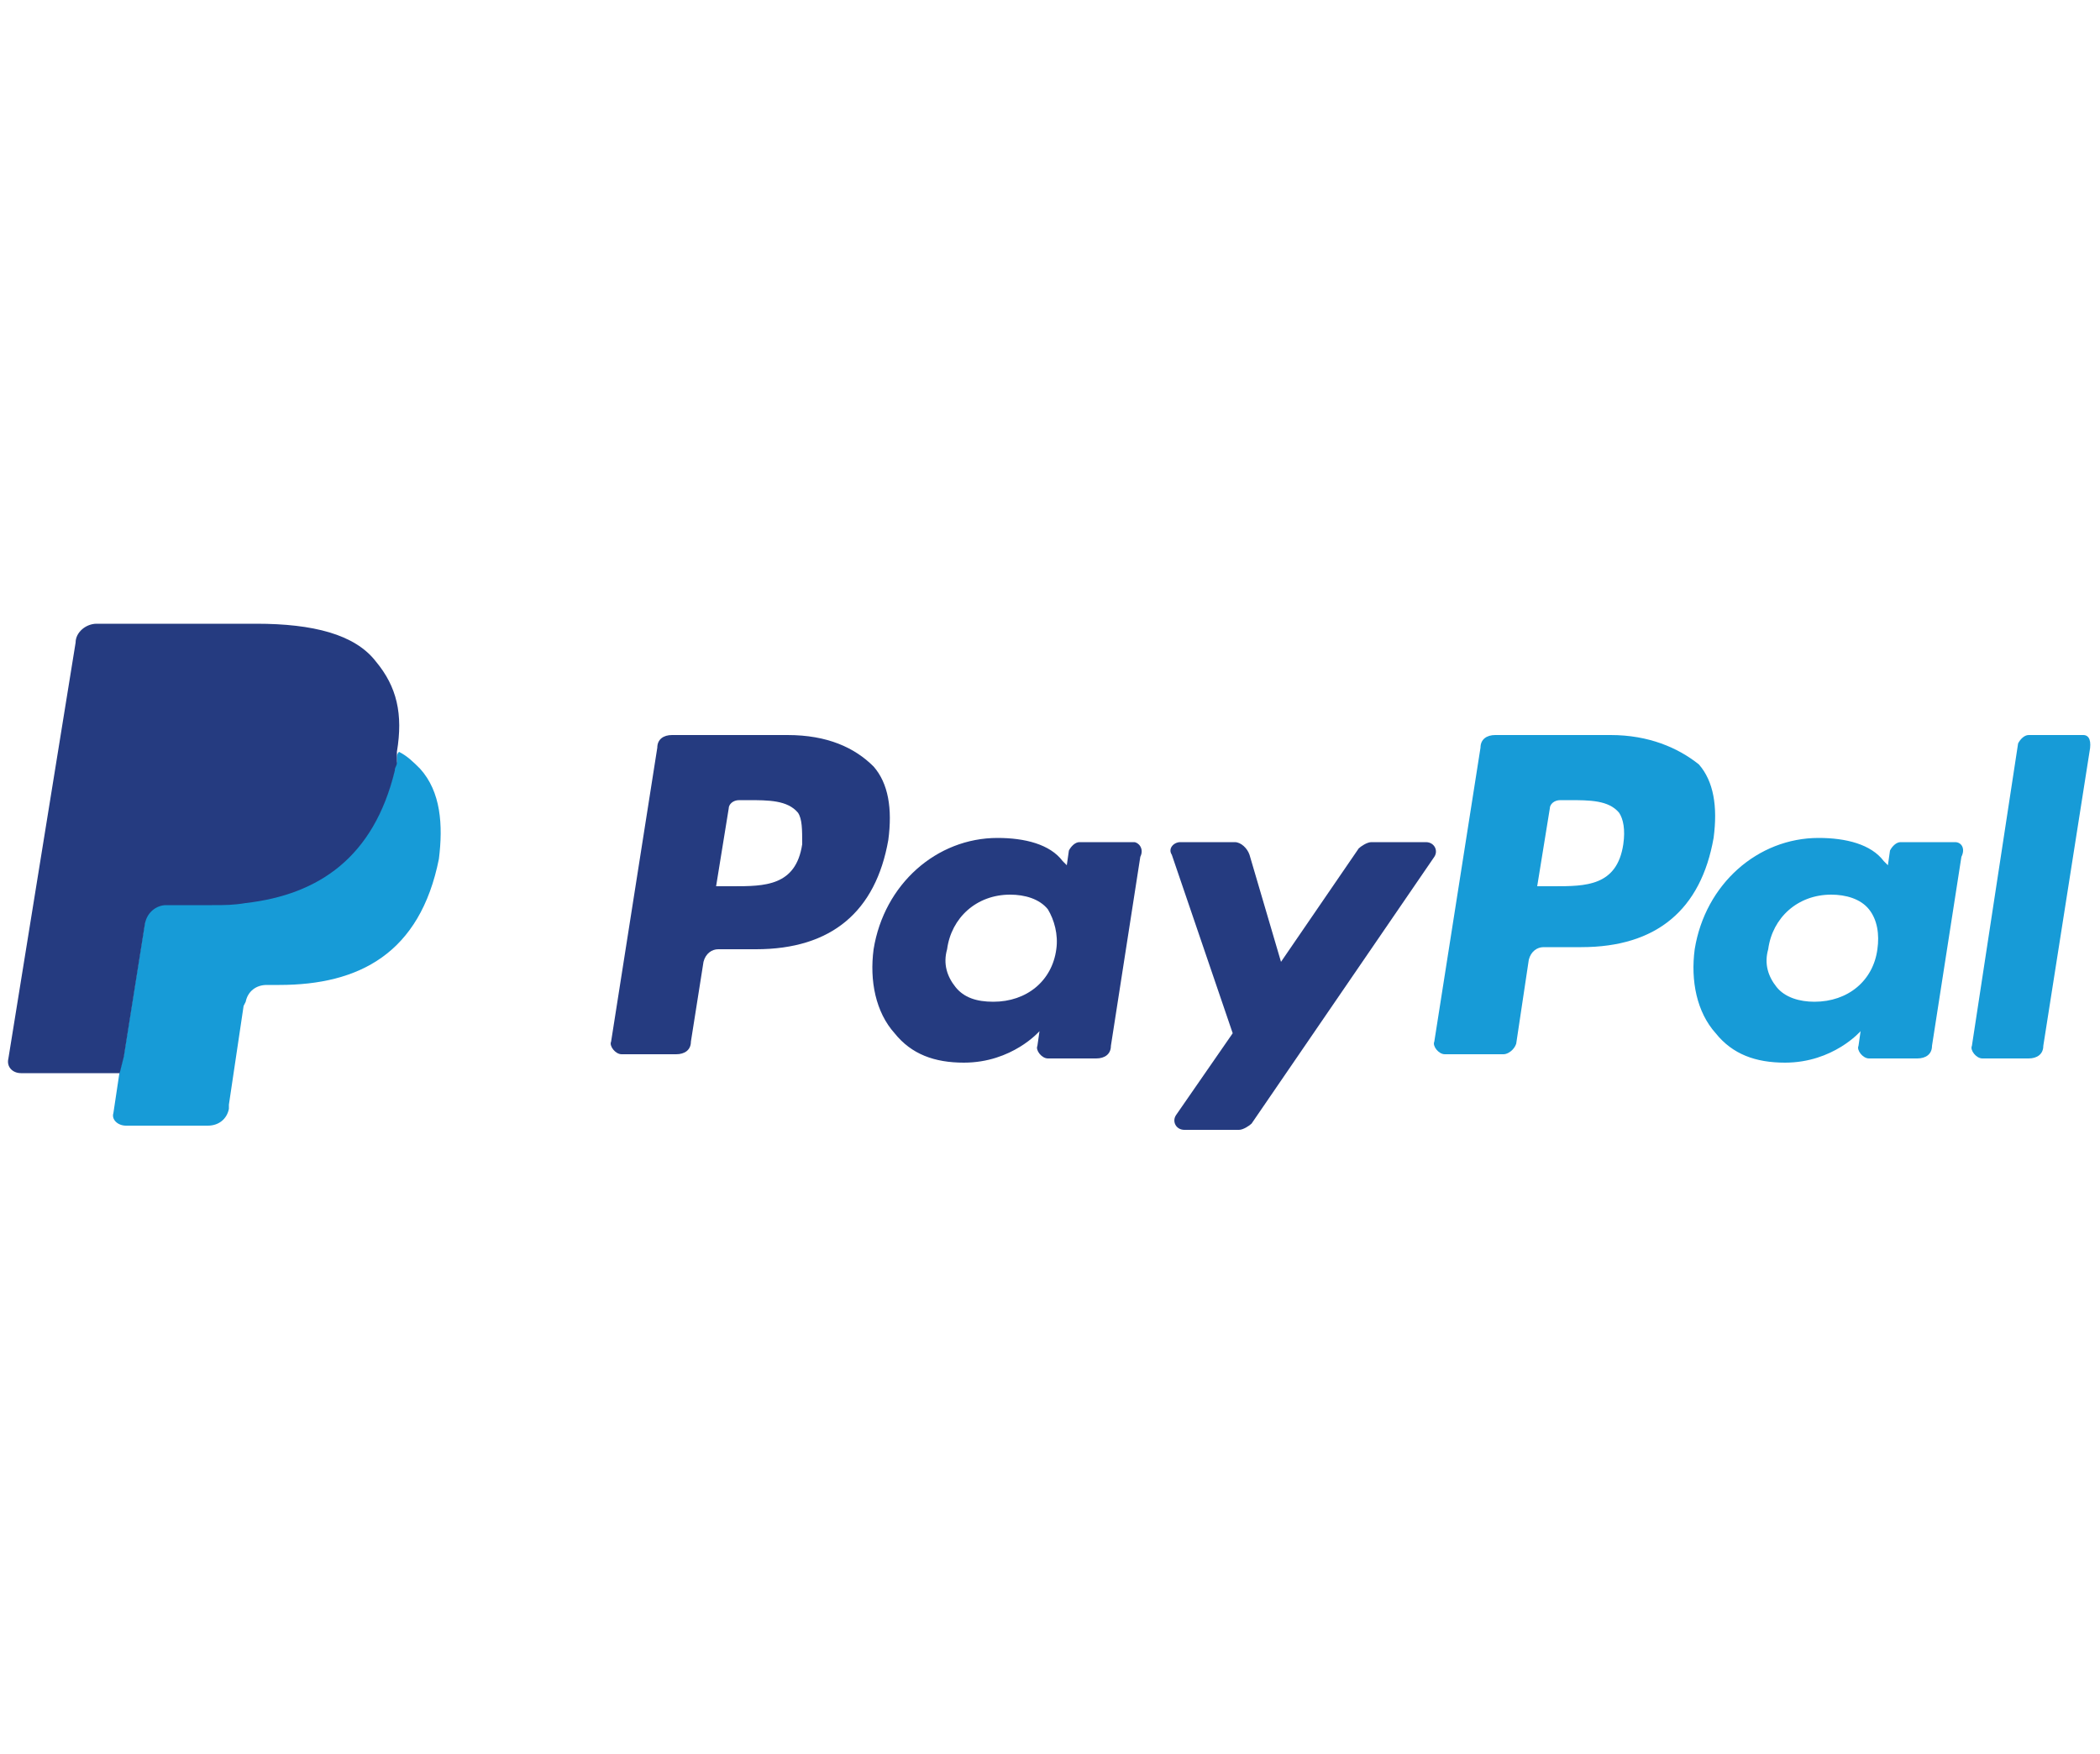 <?xml version="1.0" encoding="UTF-8"?>
<svg xmlns="http://www.w3.org/2000/svg" xmlns:xlink="http://www.w3.org/1999/xlink" version="1.1" id="Layer_1" x="0px" y="0px" viewBox="0 0 100 83.5" xml:space="preserve">
<g>
	<g>
		<g>
			<defs>
				<path id="SVGID_1_" d="M160.4,41.6l-8.2,20.8l-3.3-17.7c-0.4-2-1.9-3.1-3.6-3.1h-13.5l-0.2,0.9c2.8,0.6,5.9,1.6,7.8,2.6      c1.2,0.6,1.5,1.2,1.9,2.7l6.3,24.5h8.4l12.8-30.6L160.4,41.6L160.4,41.6z M172.2,41.6l-6.6,30.6h7.9l6.6-30.6H172.2z       M217.6,49.9l2.4,11.5h-6.6L217.6,49.9z M216.4,41.6c-1.5,0-2.8,0.9-3.4,2.2l-11.9,28.4h8.3l1.7-4.6h10.2l0.9,4.6h7.3l-6.4-30.6      H216.4z M182.2,51.2c0,4.4,3.9,6.9,6.9,8.4c3.1,1.5,4.1,2.5,4.1,3.8c0,2.1-2.5,3-4.7,3c-4,0.1-6.3-1.1-8.1-1.9l-1.4,6.7      c1.9,0.8,5.3,1.6,8.8,1.6c8.3,0,13.8-4.1,13.8-10.5c0-8.1-11.2-8.5-11.1-12.1c0-1.1,1.1-2.3,3.4-2.6c1.1-0.2,4.3-0.3,7.8,1.4      l1.4-6.5c-1.9-0.7-4.4-1.4-7.4-1.4C187.8,41,182.3,45.2,182.2,51.2"></path>
			</defs>
			<clipPath id="SVGID_00000067222412212893451120000010872065093530482582_">
				<use xlink:href="#SVGID_1_" overflow="visible"></use>
			</clipPath>
			
				<rect id="XMLID_6_" x="131.5" y="41" clip-path="url(#SVGID_00000067222412212893451120000010872065093530482582_)" fill="#666666" width="98.1" height="31.7"></rect>
		</g>
	</g>
</g>
<g>
	<path fill="#253B80" d="M37.5,35H32c-0.4,0-0.7,0.2-0.7,0.6l-2.2,14c-0.1,0.2,0.2,0.6,0.5,0.6h2.6c0.4,0,0.7-0.2,0.7-0.6l0.6-3.8   c0.1-0.4,0.4-0.6,0.7-0.6H36c3.6,0,5.7-1.8,6.3-5.2c0.2-1.5,0-2.7-0.7-3.5C40.7,35.6,39.4,35,37.5,35z M38.2,40.2   c-0.3,2-1.8,2-3.3,2h-0.8l0.6-3.7c0-0.2,0.2-0.4,0.5-0.4h0.4c1,0,1.9,0,2.4,0.6C38.2,39,38.2,39.5,38.2,40.2z"></path>
	<path fill="#253B80" d="M54,40.1h-2.6c-0.2,0-0.4,0.2-0.5,0.4l-0.1,0.7L50.6,41c-0.6-0.8-1.8-1.1-3.1-1.1c-2.9,0-5.4,2.2-5.9,5.3   c-0.2,1.5,0.1,3,1,4c0.8,1,1.9,1.4,3.3,1.4c2.3,0,3.6-1.5,3.6-1.5l-0.1,0.7c-0.1,0.2,0.2,0.6,0.5,0.6h2.3c0.4,0,0.7-0.2,0.7-0.6   l1.4-9C54.5,40.4,54.2,40.1,54,40.1z M50.3,45.2c-0.2,1.5-1.4,2.5-3,2.5c-0.8,0-1.4-0.2-1.8-0.7c-0.4-0.5-0.6-1.1-0.4-1.8   c0.2-1.5,1.4-2.6,3-2.6c0.7,0,1.4,0.2,1.8,0.7C50.2,43.8,50.4,44.5,50.3,45.2z"></path>
	<path fill="#253B80" d="M67.9,40.1h-2.6c-0.2,0-0.5,0.2-0.6,0.3L61,45.8l-1.5-5.1c-0.1-0.3-0.4-0.6-0.7-0.6h-2.6   c-0.3,0-0.6,0.3-0.4,0.6l2.9,8.5L56,53.1c-0.2,0.3,0,0.7,0.4,0.7H59c0.2,0,0.5-0.2,0.6-0.3l8.7-12.7C68.5,40.5,68.3,40.1,67.9,40.1   z"></path>
	<path fill="#179BD7" d="M76.7,35h-5.5c-0.4,0-0.7,0.2-0.7,0.6l-2.2,14c-0.1,0.2,0.2,0.6,0.5,0.6h2.8c0.2,0,0.5-0.2,0.6-0.5l0.6-4   c0.1-0.4,0.4-0.6,0.7-0.6h1.8c3.6,0,5.7-1.8,6.3-5.2c0.2-1.5,0-2.7-0.7-3.5C79.9,35.6,78.5,35,76.7,35z M77.3,40.2   c-0.3,2-1.8,2-3.3,2h-0.8l0.6-3.7c0-0.2,0.2-0.4,0.5-0.4h0.4c1,0,1.9,0,2.4,0.6C77.3,39,77.4,39.5,77.3,40.2z"></path>
	<path fill="#179BD7" d="M93.1,40.1h-2.6c-0.2,0-0.4,0.2-0.5,0.4l-0.1,0.7L89.7,41c-0.6-0.8-1.8-1.1-3.1-1.1c-2.9,0-5.4,2.2-5.9,5.3   c-0.2,1.5,0.1,3,1,4c0.8,1,1.9,1.4,3.3,1.4c2.3,0,3.6-1.5,3.6-1.5l-0.1,0.7c-0.1,0.2,0.2,0.6,0.5,0.6h2.3c0.4,0,0.7-0.2,0.7-0.6   l1.4-9C93.6,40.4,93.4,40.1,93.1,40.1z M89.4,45.2c-0.2,1.5-1.4,2.5-3,2.5c-0.7,0-1.4-0.2-1.8-0.7s-0.6-1.1-0.4-1.8   c0.2-1.5,1.4-2.6,3-2.6c0.7,0,1.4,0.2,1.8,0.7C89.4,43.8,89.5,44.5,89.4,45.2z"></path>
	<path fill="#179BD7" d="M99.2,35h-2.6c-0.2,0-0.4,0.2-0.5,0.4l-2.2,14.4c-0.1,0.2,0.2,0.6,0.5,0.6h2.2c0.4,0,0.7-0.2,0.7-0.6   l2.2-14C99.6,35.3,99.5,35,99.2,35z"></path>
	<g>
		<path fill="none" d="M18.7,36.6c0-0.2,0.1-0.2,0.1-0.4C18.8,36.4,18.8,36.5,18.7,36.6L18.7,36.6z"></path>
		<path fill="#666666" d="M11.7,43c3.5-0.4,6.1-2.2,7.1-6.3l0,0C17.8,40.8,15.1,42.6,11.7,43z"></path>
		<path fill="#179BD7" d="M20,36.6c-0.3-0.3-0.6-0.6-1-0.8c-0.1,0.1-0.1,0.2-0.1,0.4s-0.1,0.2-0.1,0.4c-1,4.2-3.6,5.9-7.1,6.3    c-0.5,0.1-1,0.1-1.6,0.1H7.9c-0.6,0-1,0.4-1,0.9l-1,6.3L5.7,51l-0.3,2c-0.1,0.3,0.2,0.6,0.6,0.6h3.9c0.5,0,0.9-0.3,1-0.8v-0.2    l0.7-4.7l0.1-0.2c0.1-0.5,0.5-0.8,1-0.8h0.6c3.8,0,6.7-1.5,7.6-6C21.1,39.3,21,37.7,20,36.6z"></path>
	</g>
	<path fill="#253B80" d="M18.9,35.8c0.3-1.8,0-3.1-1-4.3c-1-1.3-3-1.8-5.7-1.8H4.6c-0.5,0-1,0.4-1,0.9L0.4,50.4   c-0.1,0.4,0.2,0.7,0.6,0.7h4.7l0.2-0.8l0,0l1-6.3c0.1-0.6,0.6-0.9,1-0.9h2.2c0.6,0,1,0,1.6-0.1c3.5-0.4,6.1-2.2,7.1-6.3   c0-0.2,0.1-0.2,0.1-0.4C18.9,36.1,18.9,35.9,18.9,35.8L18.9,35.8z"></path>
</g>
<rect fill="none" width="100" height="83.5"></rect>
<path fill="#253B80" d="M153.2,1.8h-6.8c-0.5,0-0.9,0.3-0.9,0.8l-2.8,17.5c-0.1,0.3,0.2,0.7,0.6,0.7h3.3c0.5,0,0.9-0.3,0.9-0.8  l0.7-4.7c0.1-0.5,0.5-0.8,0.9-0.8h2.2c4.5,0,7.1-2.2,7.8-6.5c0.3-1.9,0-3.4-0.9-4.4C157.2,2.5,155.5,1.8,153.2,1.8z M154,8.3  c-0.4,2.5-2.2,2.5-4.1,2.5h-1l0.7-4.6c0-0.3,0.3-0.5,0.6-0.5h0.5c1.2,0,2.4,0,3,0.7C154,6.8,154.1,7.4,154,8.3z"></path>
<path fill="#253B80" d="M173.7,8.2h-3.3c-0.3,0-0.5,0.2-0.6,0.5l-0.1,0.9l-0.2-0.3c-0.7-1-2.3-1.4-3.9-1.4c-3.6,0-6.7,2.7-7.3,6.6  c-0.3,1.9,0.1,3.8,1.2,5c1,1.2,2.4,1.7,4.1,1.7c2.9,0,4.5-1.9,4.5-1.9l-0.1,0.9c-0.1,0.3,0.2,0.7,0.6,0.7h2.9c0.5,0,0.9-0.3,0.9-0.8  l1.8-11.2C174.3,8.5,174,8.2,173.7,8.2z M169.1,14.5c-0.3,1.9-1.8,3.1-3.7,3.1c-1,0-1.7-0.3-2.2-0.9s-0.7-1.4-0.5-2.3  c0.3-1.9,1.8-3.2,3.7-3.2c0.9,0,1.7,0.3,2.2,0.9C169,12.8,169.2,13.6,169.1,14.5z"></path>
<path fill="#253B80" d="M191.1,8.2h-3.3c-0.3,0-0.6,0.2-0.8,0.4l-4.5,6.7l-1.9-6.4c-0.1-0.4-0.5-0.7-0.9-0.7h-3.2  c-0.4,0-0.7,0.4-0.5,0.8l3.6,10.6l-3.4,4.8c-0.3,0.4,0,0.9,0.5,0.9h3.3c0.3,0,0.6-0.2,0.8-0.4l10.8-15.8  C191.8,8.7,191.6,8.2,191.1,8.2z"></path>
<path fill="#179BD7" d="M202,1.8h-6.8c-0.5,0-0.9,0.3-0.9,0.8l-2.8,17.5c-0.1,0.3,0.2,0.7,0.6,0.7h3.5c0.3,0,0.6-0.2,0.7-0.6l0.8-5  c0.1-0.5,0.5-0.8,0.9-0.8h2.2c4.5,0,7.1-2.2,7.8-6.5c0.3-1.9,0-3.4-0.9-4.4C206,2.5,204.3,1.8,202,1.8z M202.8,8.3  c-0.4,2.5-2.2,2.5-4.1,2.5h-1l0.7-4.6c0-0.3,0.3-0.5,0.6-0.5h0.5c1.2,0,2.4,0,3,0.7C202.8,6.8,202.9,7.4,202.8,8.3z"></path>
<path fill="#179BD7" d="M222.4,8.2h-3.3c-0.3,0-0.5,0.2-0.6,0.5l-0.1,0.9l-0.2-0.3c-0.7-1-2.3-1.4-3.9-1.4c-3.6,0-6.7,2.7-7.3,6.6  c-0.3,1.9,0.1,3.8,1.2,5c1,1.2,2.4,1.7,4.1,1.7c2.9,0,4.5-1.9,4.5-1.9l-0.1,0.9c-0.1,0.3,0.2,0.7,0.6,0.7h2.9c0.5,0,0.9-0.3,0.9-0.8  l1.8-11.2C223.1,8.5,222.8,8.2,222.4,8.2z M217.9,14.5c-0.3,1.9-1.8,3.1-3.7,3.1c-0.9,0-1.7-0.3-2.2-0.9s-0.7-1.4-0.5-2.3  c0.3-1.9,1.8-3.2,3.7-3.2c0.9,0,1.7,0.3,2.2,0.9C217.8,12.8,218,13.6,217.9,14.5z"></path>
<path fill="#179BD7" d="M226.3,2.3l-2.8,17.9c-0.1,0.3,0.2,0.7,0.6,0.7h2.8c0.5,0,0.9-0.3,0.9-0.8l2.8-17.5c0.1-0.3-0.2-0.7-0.6-0.7  h-3.2C226.6,1.8,226.3,2.1,226.3,2.3z"></path>
<path fill="#253B80" d="M114.3,24.3l0.5-3.3h-1.2h-5.5l3.8-24.6c0-0.1,0.1-0.2,0.1-0.2c0.1,0,0.2-0.1,0.2-0.1h9.4  c3.1,0,5.3,0.7,6.4,2c0.5,0.6,0.9,1.2,1,1.9c0.2,0.7,0.2,1.6,0,2.6v0.1v0.7l0.5,0.3c0.4,0.2,0.8,0.5,1.1,0.8  c0.5,0.5,0.7,1.2,0.9,1.9c0.1,0.8,0.1,1.7-0.1,2.8c-0.2,1.2-0.6,2.3-1.2,3.2c-0.5,0.8-1.1,1.5-1.8,2c-0.7,0.5-1.5,0.9-2.5,1.1  c-0.9,0.2-1.9,0.4-3.1,0.4h-0.7c-0.5,0-1,0.2-1.4,0.5s-0.7,0.8-0.7,1.3l-0.1,0.3l-0.9,5.9v0.2c0,0.1,0,0.1-0.1,0.1h-0.1  C118.8,24.3,114.3,24.3,114.3,24.3z"></path>
<path fill="#179BD7" d="M130,2.8L130,2.8L130,2.8c0,0.1,0,0.3,0,0.5c-1.2,6.4-5.5,8.5-10.9,8.5h-2.8c-0.7,0-1.2,0.5-1.3,1.1l0,0l0,0  l-1.4,8.9l-0.4,2.5c-0.1,0.4,0.3,0.8,0.7,0.8h4.9c0.6,0,1.1-0.4,1.2-1v-0.2l0.9-5.8l0.1-0.3c0.1-0.6,0.6-1,1.2-1h0.7  c4.7,0,8.4-1.9,9.5-7.5c0.5-2.3,0.2-4.3-1-5.6C131,3.4,130.6,3,130,2.8z"></path>
<path fill="#222D65" d="M128.8,2.3c-0.2-0.1-0.4-0.2-0.6-0.2c-0.2,0-0.4-0.1-0.6-0.1c-0.7-0.1-1.6-0.2-2.4-0.2h-7.4  c-0.2,0-0.4,0-0.5,0.1c-0.4,0.2-0.6,0.5-0.7,0.9l-1.6,9.9V13c0.1-0.7,0.7-1.1,1.3-1.1h2.8c5.4,0,9.6-2.2,10.9-8.5c0-0.3,0-0.5,0-0.6  c-0.3-0.2-0.7-0.3-1-0.4C128.9,2.3,128.8,2.3,128.8,2.3z"></path>
<path fill="#253B80" d="M116.6,2.8c0.1-0.4,0.3-0.7,0.7-0.9c0.2-0.1,0.3-0.1,0.5-0.1h7.4c0.9,0,1.7,0.1,2.4,0.2  c0.2,0,0.4,0.1,0.6,0.1c0.2,0,0.4,0.1,0.6,0.2c0.1,0,0.2,0.1,0.3,0.1c0.4,0.1,0.7,0.3,1,0.4c0.4-2.3,0-3.9-1.3-5.4  c-1.4-1.6-3.9-2.3-7.2-2.3h-9.4c-0.6,0-1.2,0.5-1.3,1.1L107,21c-0.1,0.5,0.3,0.9,0.8,0.9h5.8l1.4-9.2L116.6,2.8z"></path>
</svg>
